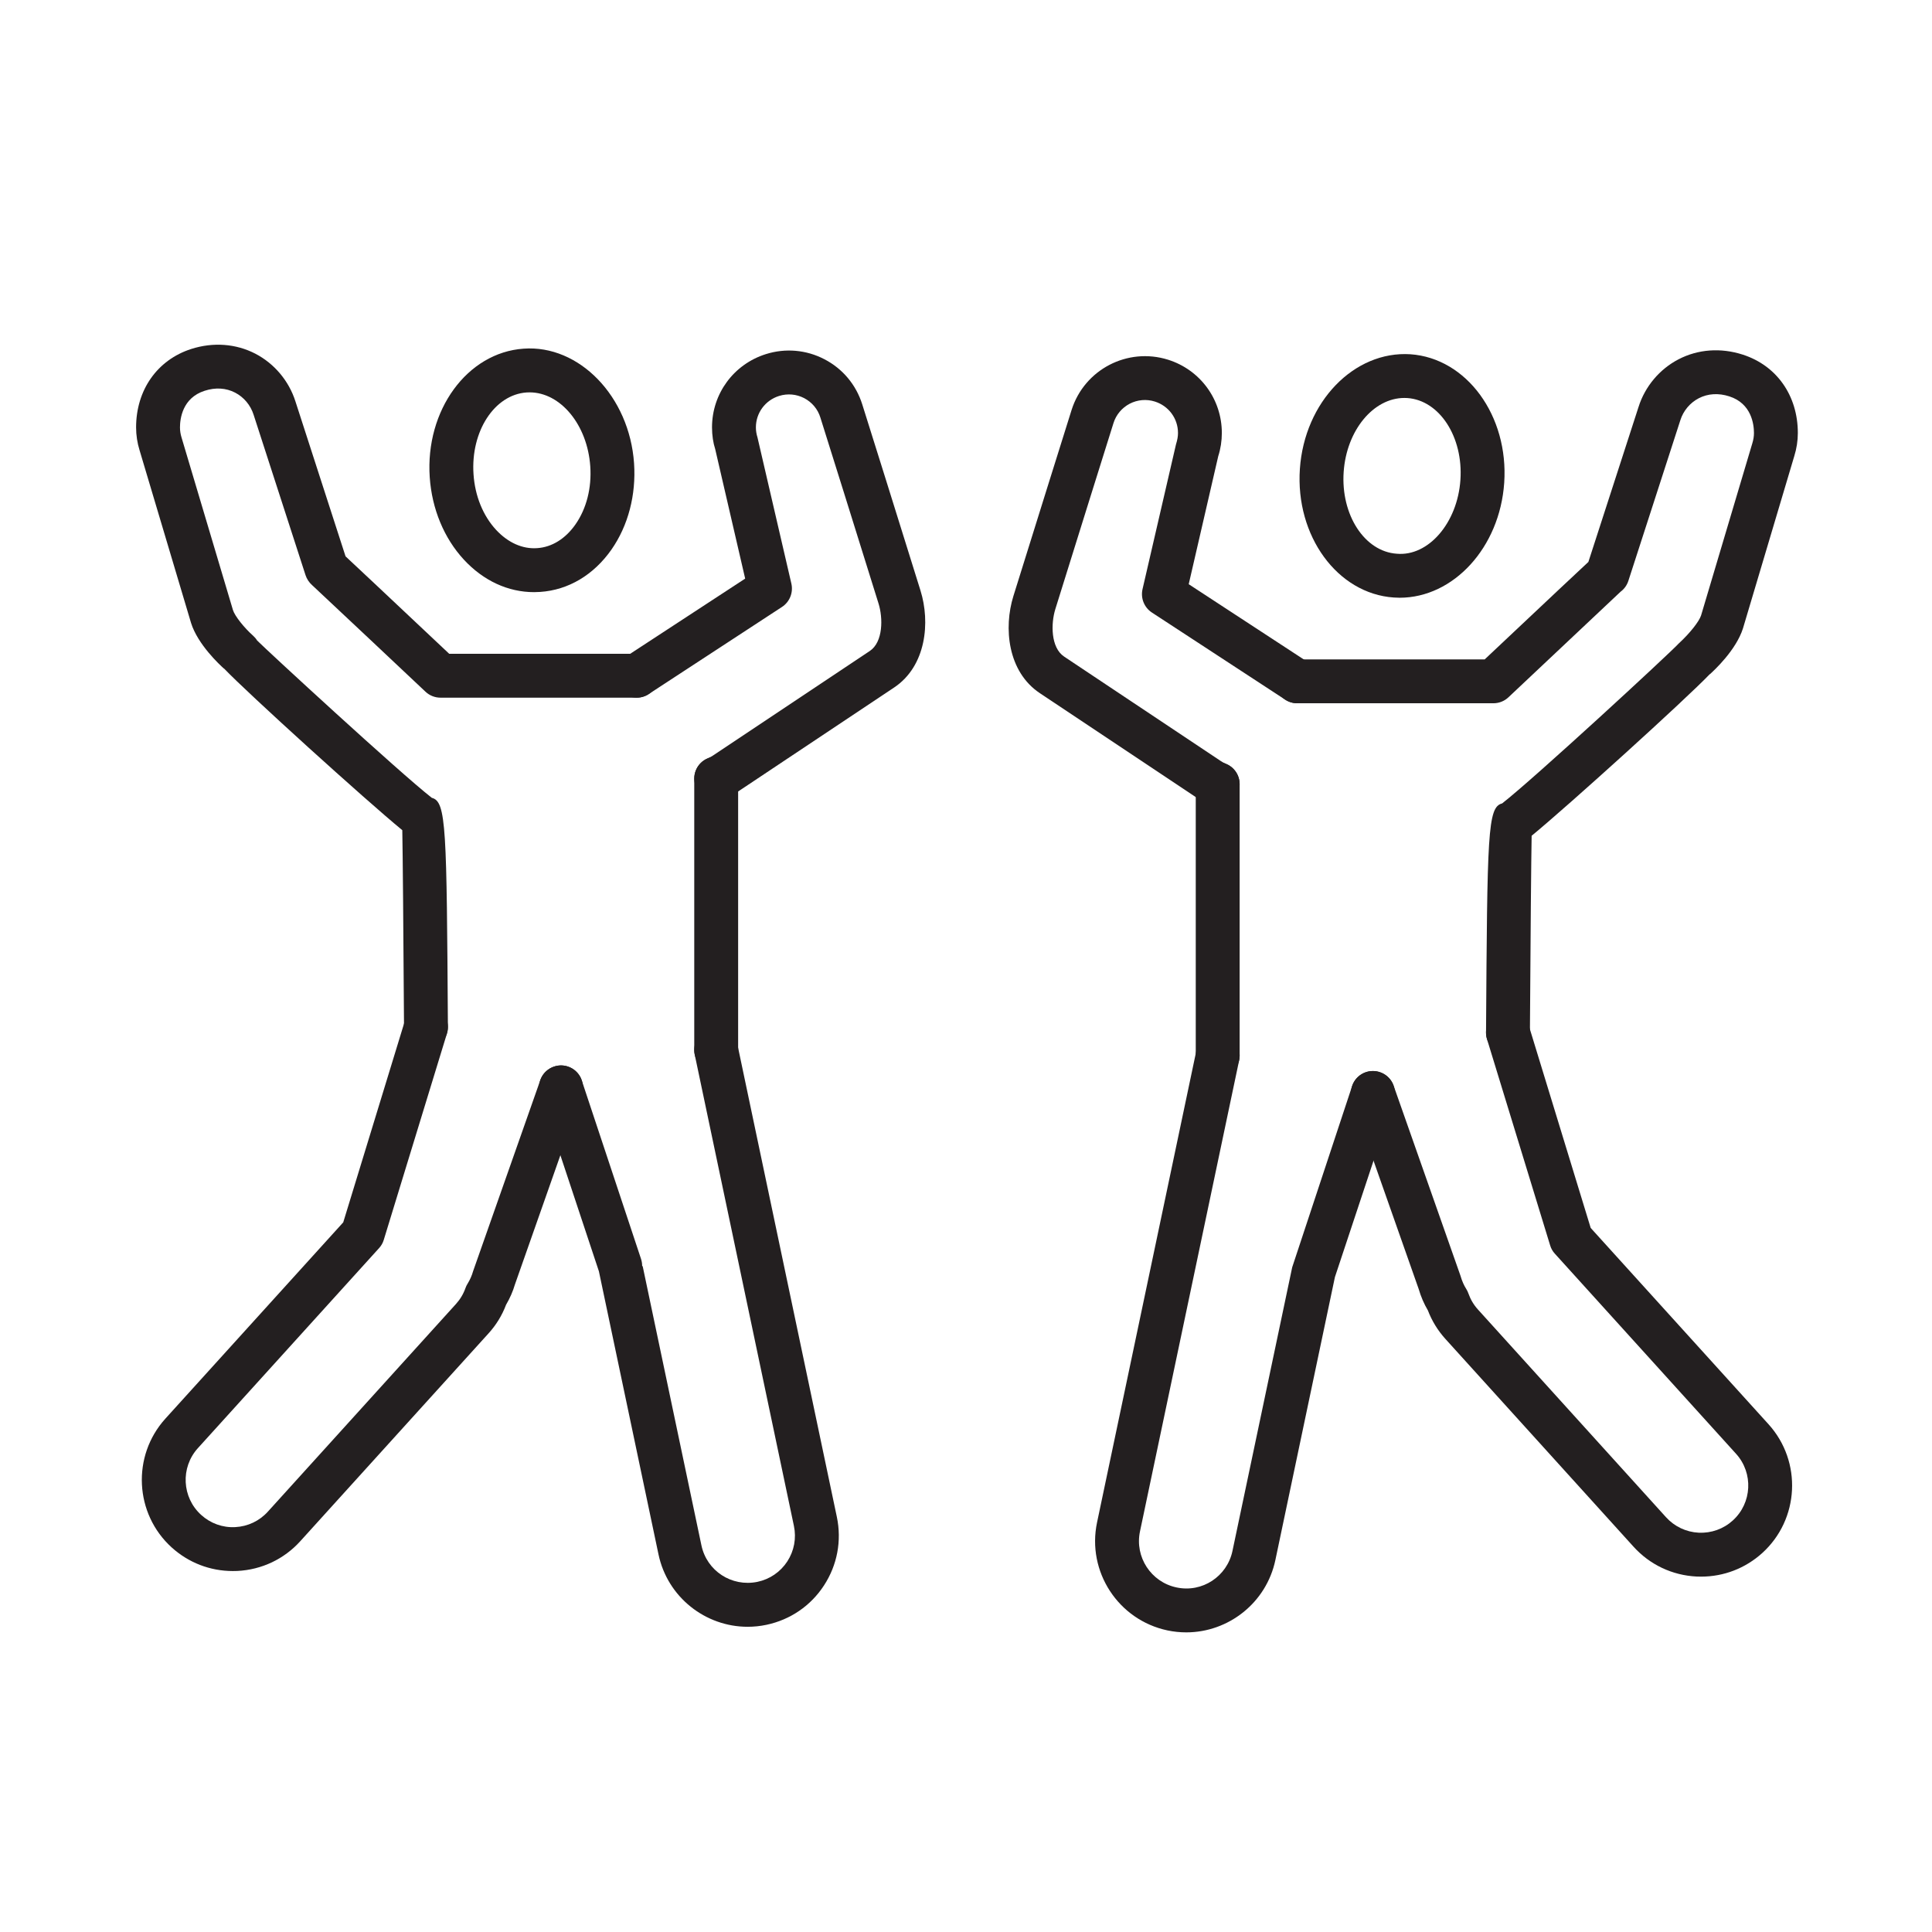 <?xml version="1.0" encoding="UTF-8" standalone="no"?>
<svg xmlns="http://www.w3.org/2000/svg" xmlns:svg="http://www.w3.org/2000/svg" version="1.1" id="svg2" width="56.693" height="56.693" viewBox="0 0 56.693 56.693">
  <defs id="defs6">
    <clipPath id="clipPath16">
      <path d="M 0,42.52 H 42.52 V 0 H 0 Z" id="path14"></path>
    </clipPath>
  </defs>
  <g id="g8" transform="matrix(1.333,0,0,-1.333,0,56.693)">
    <g id="g10">
      <g id="g12" clip-path="url(#clipPath16)">
        <g id="g18" transform="translate(11.658,33.893)">
          <path d="m 0,0 c -0.022,0 -0.044,0 -0.066,-0.002 -0.708,-0.049 -1.233,-0.857 -1.168,-1.802 0.032,-0.476 0.209,-0.911 0.496,-1.222 0.262,-0.282 0.582,-0.427 0.906,-0.403 0.323,0.021 0.622,0.207 0.842,0.522 0.243,0.348 0.359,0.802 0.326,1.279 C 1.273,-0.713 0.681,0 0,0 m 0.099,-4.398 c -0.572,0 -1.116,0.251 -1.546,0.716 -0.437,0.473 -0.703,1.117 -0.751,1.812 -0.101,1.477 0.825,2.746 2.066,2.832 1.22,0.09 2.33,-1.047 2.432,-2.524 C 2.347,-2.258 2.171,-2.932 1.803,-3.46 1.412,-4.019 0.855,-4.351 0.234,-4.393 0.189,-4.396 0.144,-4.398 0.099,-4.398" style="fill:#231f20;fill-opacity:1;fill-rule:nonzero;stroke:none" id="path20"></path>
        </g>
        <g id="g22" transform="translate(5.125,7.946)">
          <path d="m 0,0 c -0.499,0 -0.973,0.183 -1.345,0.519 -0.819,0.742 -0.882,2.013 -0.141,2.834 l 3.917,4.323 1.359,4.443 c 0.078,0.254 0.345,0.401 0.604,0.32 0.255,-0.077 0.398,-0.348 0.321,-0.603 L 3.323,7.29 C 3.303,7.222 3.267,7.16 3.219,7.108 L -0.77,2.704 C -1.154,2.279 -1.122,1.62 -0.696,1.235 -0.491,1.049 -0.224,0.952 0.053,0.967 0.33,0.981 0.586,1.102 0.772,1.308 l 4.14,4.57 C 5.005,5.981 5.077,6.1 5.123,6.233 5.135,6.266 5.15,6.298 5.169,6.327 5.22,6.41 5.262,6.502 5.29,6.602 l 1.479,4.205 c 0.089,0.251 0.365,0.385 0.616,0.296 0.252,-0.089 0.384,-0.364 0.295,-0.616 L 6.21,6.307 C 6.168,6.163 6.101,6.007 6.015,5.861 5.926,5.625 5.795,5.413 5.626,5.228 L 1.488,0.66 C 1.129,0.262 0.636,0.029 0.101,0.002 0.067,0.001 0.033,0 0,0" style="fill:#231f20;fill-opacity:1;fill-rule:nonzero;stroke:none" id="path24"></path>
        </g>
        <g id="g26" transform="translate(16.458,6.719)">
          <path d="m 0,0 c -0.927,0 -1.763,0.649 -1.962,1.593 l -1.312,6.232 -1.293,3.897 c -0.084,0.253 0.052,0.526 0.306,0.61 0.253,0.086 0.526,-0.053 0.61,-0.306 l 1.304,-3.927 c 0.016,-0.049 0.025,-0.1 0.025,-0.152 l 0.013,-0.015 1.292,-6.14 C -0.899,1.231 -0.353,0.873 0.215,0.989 0.487,1.046 0.721,1.206 0.873,1.438 1.024,1.671 1.076,1.948 1.019,2.22 l -2.184,10.377 c -0.055,0.262 0.112,0.518 0.374,0.572 0.257,0.056 0.516,-0.112 0.571,-0.373 L 1.964,2.419 C 2.074,1.895 1.974,1.359 1.681,0.91 1.389,0.461 0.938,0.154 0.413,0.043 0.275,0.014 0.137,0 0,0" style="fill:#231f20;fill-opacity:1;fill-rule:nonzero;stroke:none" id="path28"></path>
        </g>
        <g id="g30" transform="translate(15.766,24.908)">
          <path d="m 0,0 c -0.189,0 -0.368,0.111 -0.445,0.296 -0.103,0.246 0.012,0.529 0.258,0.632 0.043,0.018 0.083,0.04 0.122,0.066 L 3.38,3.291 C 3.678,3.489 3.673,4.021 3.574,4.336 3.238,5.421 2.294,8.432 2.293,8.432 2.236,8.617 2.108,8.768 1.937,8.858 1.764,8.947 1.57,8.964 1.384,8.906 1.079,8.81 0.874,8.532 0.874,8.214 0.874,8.139 0.886,8.067 0.908,7.997 L 1.655,4.775 C 1.7,4.577 1.618,4.372 1.448,4.261 L -1.486,2.343 c -0.22,-0.145 -0.521,-0.085 -0.668,0.14 -0.146,0.223 -0.084,0.522 0.14,0.668 l 2.652,1.734 -0.661,2.856 c -0.042,0.126 -0.069,0.298 -0.069,0.473 0,0.742 0.477,1.39 1.186,1.613 C 1.522,9.962 1.982,9.923 2.383,9.714 2.784,9.506 3.079,9.153 3.215,8.722 3.216,8.722 4.161,5.708 4.497,4.623 4.715,3.927 4.626,2.96 3.916,2.487 L 0.471,0.191 C 0.379,0.13 0.284,0.078 0.187,0.038 0.125,0.012 0.062,0 0,0" style="fill:#231f20;fill-opacity:1;fill-rule:nonzero;stroke:none" id="path32"></path>
        </g>
        <g id="g34" transform="translate(9.377,19.44)">
          <path d="M 0,0 C -0.265,0 -0.481,0.214 -0.483,0.48 -0.497,2.726 -0.511,4.278 -0.521,4.815 -1.339,5.487 -3.922,7.827 -4.444,8.373 L -4.446,8.371 c -0.095,0.085 -0.577,0.532 -0.725,1.005 l -1.134,3.804 c -0.049,0.158 -0.076,0.329 -0.076,0.501 0,0.825 0.466,1.486 1.213,1.727 0.484,0.155 0.984,0.117 1.411,-0.103 0.42,-0.218 0.741,-0.601 0.884,-1.052 l 1.103,-3.41 c 0.206,-0.191 0.756,-0.708 2.282,-2.145 h 4.127 c 0.267,0 0.483,-0.216 0.483,-0.483 0,-0.267 -0.216,-0.483 -0.483,-0.483 H 0.321 c -0.124,0 -0.242,0.047 -0.331,0.131 0,0 -2.376,2.238 -2.497,2.347 -0.064,0.057 -0.116,0.134 -0.143,0.216 l -1.144,3.534 c -0.067,0.211 -0.214,0.387 -0.407,0.487 -0.2,0.104 -0.433,0.119 -0.671,0.041 -0.49,-0.157 -0.543,-0.617 -0.543,-0.807 0,-0.074 0.012,-0.148 0.034,-0.22 L -4.248,9.658 C -4.208,9.532 -4.007,9.275 -3.802,9.093 -3.769,9.063 -3.74,9.029 -3.717,8.991 -3.532,8.802 -0.574,6.075 0.129,5.527 0.451,5.447 0.455,4.858 0.483,0.486 0.485,0.219 0.27,0.002 0.003,0 Z" style="fill:#231f20;fill-opacity:1;fill-rule:nonzero;stroke:none" id="path36"></path>
        </g>
        <g id="g38" transform="translate(15.766,18.933)">
          <path d="m 0,0 c -0.267,0 -0.483,0.216 -0.483,0.483 v 5.975 c 0,0.267 0.216,0.483 0.483,0.483 0.267,0 0.483,-0.216 0.483,-0.483 V 0.483 C 0.483,0.216 0.267,0 0,0" style="fill:#231f20;fill-opacity:1;fill-rule:nonzero;stroke:none" id="path40"></path>
        </g>
        <g id="g42" transform="translate(30.915,33.77)">
          <path d="m 0,0 c -0.681,0 -1.273,-0.713 -1.336,-1.628 -0.065,-0.945 0.46,-1.753 1.168,-1.801 0.698,-0.064 1.338,0.68 1.402,1.625 0.065,0.945 -0.46,1.753 -1.168,1.802 C 0.043,0 0.022,0 0,0 m -0.104,-4.398 c -0.043,0 -0.087,0.002 -0.13,0.005 -1.24,0.085 -2.167,1.355 -2.066,2.831 0.101,1.476 1.194,2.603 2.432,2.524 C 1.373,0.876 2.299,-0.393 2.198,-1.87 2.1,-3.294 1.081,-4.398 -0.104,-4.398" style="fill:#231f20;fill-opacity:1;fill-rule:nonzero;stroke:none" id="path44"></path>
        </g>
        <g id="g46" transform="translate(37.448,7.823)">
          <path d="m 0,0 c -0.033,0 -0.067,0.001 -0.101,0.002 -0.535,0.027 -1.028,0.26 -1.388,0.658 l -4.138,4.57 c -0.169,0.186 -0.299,0.398 -0.388,0.631 -0.086,0.145 -0.154,0.304 -0.203,0.472 l -1.462,4.154 c -0.089,0.252 0.043,0.527 0.295,0.616 0.252,0.088 0.528,-0.044 0.616,-0.296 l 1.47,-4.179 c 0.037,-0.126 0.078,-0.217 0.13,-0.298 0.019,-0.031 0.036,-0.065 0.047,-0.099 0.046,-0.13 0.116,-0.249 0.21,-0.352 L -0.773,1.308 C -0.586,1.102 -0.33,0.981 -0.053,0.967 0.223,0.954 0.491,1.049 0.696,1.235 1.122,1.62 1.154,2.279 0.769,2.704 L -3.219,7.108 C -3.267,7.16 -3.303,7.222 -3.323,7.29 l -1.392,4.546 c -0.077,0.255 0.066,0.526 0.321,0.603 0.257,0.08 0.526,-0.065 0.604,-0.32 L -2.431,7.676 1.485,3.353 C 2.227,2.532 2.164,1.261 1.345,0.519 0.973,0.183 0.499,0 0,0" style="fill:#231f20;fill-opacity:1;fill-rule:nonzero;stroke:none" id="path48"></path>
        </g>
        <g id="g50" transform="translate(26.114,6.596)">
          <path d="M 0,0 C -0.137,0 -0.275,0.014 -0.413,0.043 -1.497,0.272 -2.192,1.338 -1.964,2.42 L 0.22,12.796 c 0.055,0.261 0.316,0.427 0.571,0.373 0.262,-0.054 0.429,-0.31 0.374,-0.572 L -1.019,2.221 C -1.137,1.66 -0.776,1.107 -0.214,0.989 0.351,0.868 0.899,1.232 1.017,1.792 l 1.315,6.245 1.319,3.989 c 0.083,0.253 0.357,0.391 0.61,0.306 0.254,-0.084 0.39,-0.357 0.306,-0.61 L 3.273,7.823 C 3.273,7.821 3.272,7.82 3.272,7.819 L 3.253,7.729 1.962,1.593 C 1.763,0.649 0.927,0 0,0" style="fill:#231f20;fill-opacity:1;fill-rule:nonzero;stroke:none" id="path52"></path>
        </g>
        <g id="g54" transform="translate(26.806,24.785)">
          <path d="m 0,0 c -0.062,0 -0.125,0.012 -0.187,0.038 -0.097,0.04 -0.192,0.092 -0.284,0.153 l -3.445,2.296 c -0.71,0.474 -0.799,1.44 -0.581,2.138 0.336,1.083 1.281,4.097 1.281,4.097 0.282,0.89 1.23,1.384 2.123,1.105 C -0.385,9.604 0.091,8.956 0.091,8.214 0.091,8.04 0.065,7.868 0.012,7.703 L -0.638,4.885 2.014,3.151 C 2.238,3.005 2.3,2.706 2.154,2.483 2.007,2.258 1.706,2.198 1.486,2.343 L -1.448,4.261 C -1.618,4.372 -1.7,4.577 -1.655,4.775 l 0.736,3.184 c 0.033,0.108 0.045,0.181 0.045,0.255 0,0.318 -0.205,0.596 -0.51,0.692 -0.183,0.058 -0.381,0.041 -0.553,-0.048 -0.171,-0.09 -0.299,-0.241 -0.357,-0.426 0,0 -0.944,-3.011 -1.28,-4.095 C -3.673,4.021 -3.678,3.489 -3.38,3.291 L 0.065,0.994 C 0.104,0.968 0.144,0.946 0.187,0.928 0.433,0.825 0.548,0.542 0.445,0.296 0.368,0.111 0.189,0 0,0" style="fill:#231f20;fill-opacity:1;fill-rule:nonzero;stroke:none" id="path56"></path>
        </g>
        <g id="g58" transform="translate(33.196,19.317)">
          <path d="m 0,0 h -0.003 c -0.267,0.002 -0.482,0.219 -0.48,0.486 0.028,4.372 0.032,4.961 0.354,5.041 0.703,0.548 3.663,3.279 3.888,3.521 0.248,0.228 0.449,0.485 0.492,0.618 l 1.128,3.789 c 0.024,0.078 0.036,0.152 0.036,0.226 0,0.19 -0.053,0.65 -0.543,0.807 C 4.634,14.565 4.401,14.55 4.201,14.447 4.008,14.347 3.86,14.171 3.795,13.964 L 2.65,10.426 C 2.619,10.33 2.559,10.247 2.478,10.187 2.386,10.101 0.01,7.863 0.01,7.863 -0.079,7.779 -0.197,7.732 -0.321,7.732 h -4.318 c -0.267,0 -0.483,0.216 -0.483,0.483 0,0.267 0.216,0.483 0.483,0.483 h 4.127 c 1.525,1.437 2.076,1.954 2.282,2.145 l 1.105,3.414 c 0.141,0.447 0.462,0.831 0.882,1.048 0.427,0.221 0.927,0.258 1.411,0.102 0.747,-0.24 1.213,-0.901 1.213,-1.726 0,-0.172 -0.027,-0.343 -0.078,-0.507 L 5.174,9.383 C 5.023,8.904 4.54,8.457 4.446,8.372 L 4.444,8.374 C 3.92,7.826 1.339,5.487 0.521,4.815 0.511,4.278 0.497,2.726 0.483,0.48 0.481,0.214 0.265,0 0,0" style="fill:#231f20;fill-opacity:1;fill-rule:nonzero;stroke:none" id="path60"></path>
        </g>
        <g id="g62" transform="translate(26.806,18.81)">
          <path d="m 0,0 c -0.267,0 -0.483,0.216 -0.483,0.483 v 5.975 c 0,0.267 0.216,0.483 0.483,0.483 0.267,0 0.483,-0.216 0.483,-0.483 V 0.483 C 0.483,0.216 0.267,0 0,0" style="fill:#231f20;fill-opacity:1;fill-rule:nonzero;stroke:none" id="path64"></path>
        </g>
      </g>
    </g>
  </g>
</svg>
